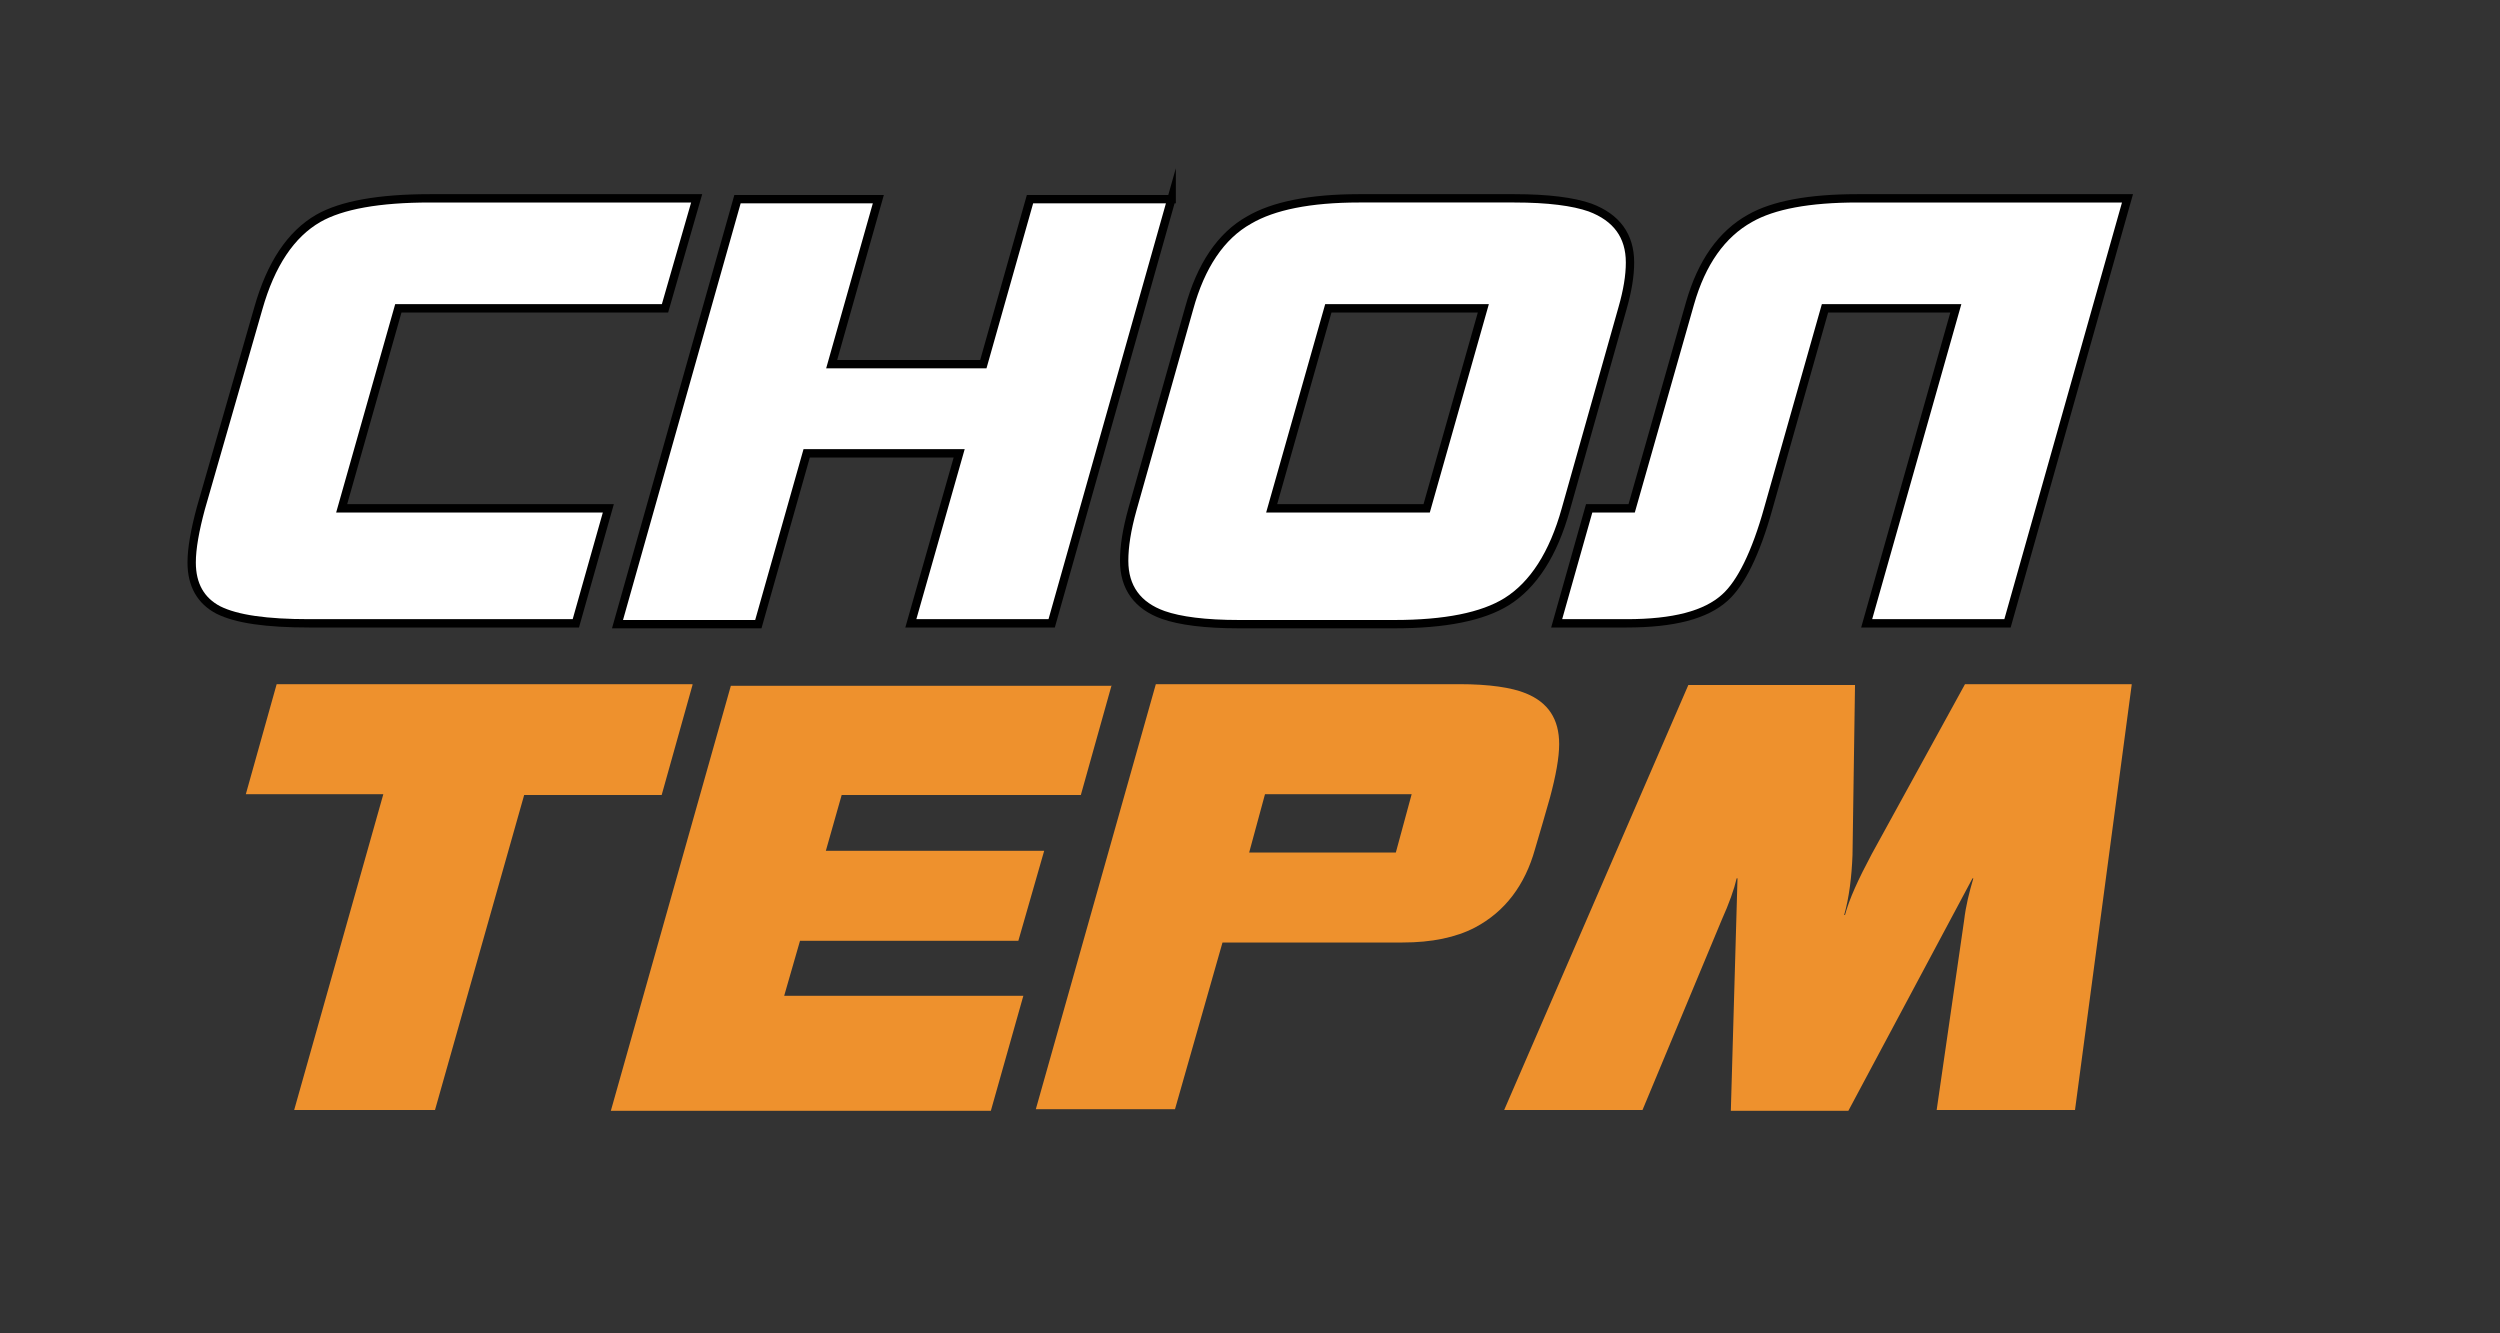 <?xml version="1.0" encoding="utf-8"?>
<!-- Generator: Adobe Illustrator 23.0.0, SVG Export Plug-In . SVG Version: 6.00 Build 0)  -->
<svg version="1.1" id="Слой_1" xmlns="http://www.w3.org/2000/svg" xmlns:xlink="http://www.w3.org/1999/xlink" x="0px" y="0px"
	 viewBox="0 0 300 160" style="enable-background:new 0 0 300 160;" xml:space="preserve">
<rect x="0" y="0" width="300" height="160" fill="#333333" stroke="none"/>
<style type="text/css">
	.st0{enable-background:new    ;}
	.st1{fill:#FFFFFF;stroke:#000000;stroke-miterlimit:10;}
	.st2{fill:#EE912D;}
	.st3{fill:none;}
</style>
<g class="st0">
	<path class="st1" d="M83.6,23.8L79.8,37h-32L41,61h32l-3.9,13.8h-32c-5.1,0-8.7-0.5-10.9-1.6c-2.1-1.1-3.2-3-3.2-5.7
		c0-1.7,0.4-3.9,1.1-6.5L31,37c1.5-5.3,3.9-8.9,7.2-10.8c2.8-1.6,7.3-2.4,13.4-2.4H83.6z"/>
	<path class="st1" d="M140.6,23.8l-14.4,51h-16.9l5.8-20.4H96.8L91,74.9H74.1l14.4-51h16.9l-5.6,19.8h18.2l5.6-19.8H140.6z"/>
	<path class="st1" d="M195.6,31.5c0,1.6-0.3,3.4-0.9,5.5l-6.8,24.1c-1.5,5.4-3.9,9.1-7.1,11.1c-2.9,1.8-7.4,2.7-13.5,2.7h-18.6
		c-4.1,0-7.1-0.4-9.1-1.1c-3.1-1.1-4.7-3.3-4.7-6.5c0-1.7,0.3-3.7,1-6.2l6.8-24.1c1.4-5.1,3.8-8.7,7.2-10.6
		c2.9-1.7,7.3-2.6,13.2-2.6h18.6c4.1,0,7.1,0.4,9.1,1.1C194,26.1,195.6,28.3,195.6,31.5z M178,37h-18.6l-6.8,24h18.6L178,37z"/>
	<path class="st1" d="M255.3,23.8l-14.4,51H224L234.7,37H219l-6.8,24c-1.5,5.4-3.3,9-5.2,10.7c-2.3,2.1-6.2,3.1-11.8,3.1h-8.4
		l3.9-13.8h5.1l7-24.6c1.4-4.9,3.8-8.3,7.2-10.2c2.8-1.6,7.1-2.4,12.9-2.4H255.3z"/>
</g>
<g class="st0">
	<path class="st2" d="M83.1,82.2l-3.7,13.2H62.9l-10.7,37.8H35.3L46,95.3H29.5l3.7-13.2H83.1z"/>
	<path class="st2" d="M133.4,82.2l-3.7,13.2h-28.7l-1.9,6.7h26.2l-3.1,10.8H96l-1.9,6.6h28.7l-3.9,13.8H73.3l14.4-51H133.4z"/>
	<path class="st2" d="M187.1,89.3c0,1.6-0.4,3.8-1.1,6.4c-0.6,2.1-1.2,4.2-1.8,6.2c-1.2,4.3-3.6,7.5-7.2,9.4
		c-2.3,1.2-5.2,1.8-8.7,1.8h-21.6l-5.7,20h-16.7l14.4-51h36.4c3.6,0,6.3,0.4,8,1.1C185.8,84.3,187.1,86.3,187.1,89.3z M169.4,95.3
		h-17.6l-1.9,7h17.6L169.4,95.3z"/>
	<path class="st2" d="M255.8,82.2l-6.8,51h-16.6l3.3-22.8c0.2-1.7,0.6-3.3,1.1-5h-0.1l-14.9,27.9h-14.1l0.8-27.9h-0.1
		c-0.3,1.3-0.9,3-1.8,5l-9.5,22.8h-16.6l22.1-51h20l-0.3,20.4c-0.1,2.6-0.4,5.1-1,7.2h0.1c0.5-1.9,1.6-4.3,3.2-7.3l11.2-20.4H255.8z
		"/>
</g>
<rect x="244.4" y="44" class="st3" width="5.1" height="1"/>
</svg>
